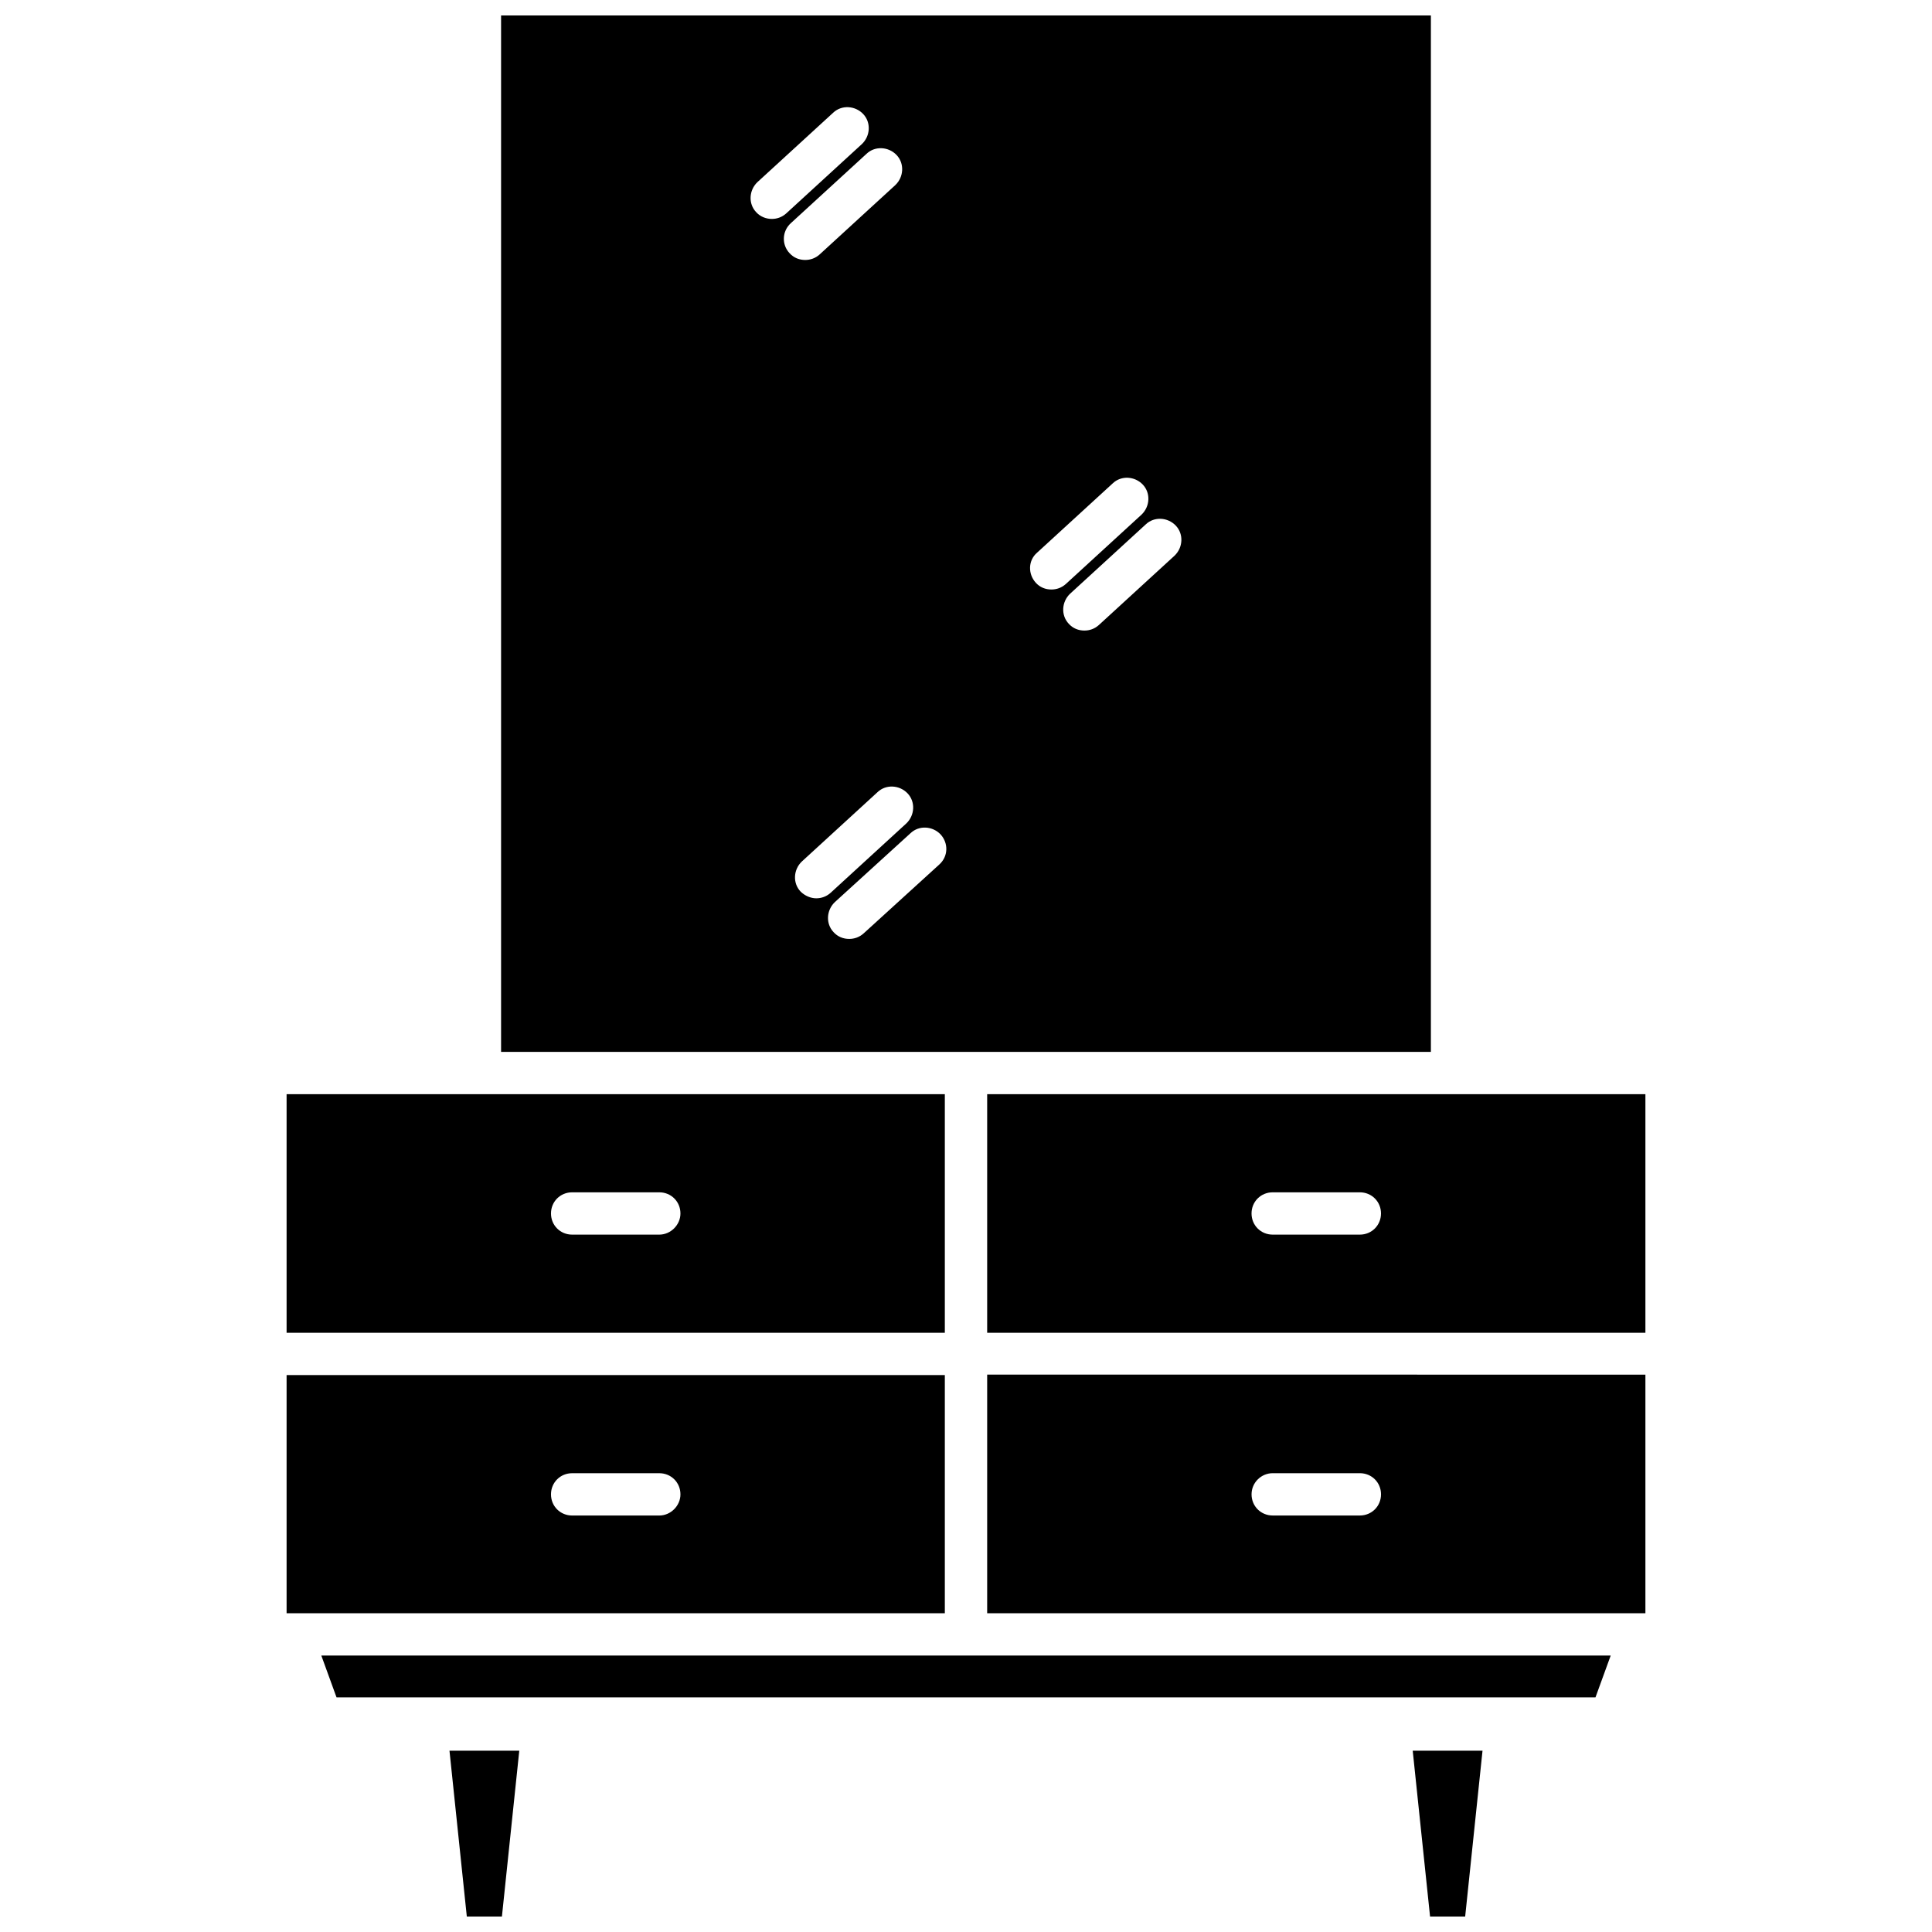 <?xml version="1.0" encoding="UTF-8"?>
<!-- Uploaded to: SVG Repo, www.svgrepo.com, Generator: SVG Repo Mixer Tools -->
<svg width="800px" height="800px" version="1.1" viewBox="144 144 512 512" xmlns="http://www.w3.org/2000/svg">
 <defs>
  <clipPath id="c">
   <path d="m263 607h19v44.902h-19z"/>
  </clipPath>
  <clipPath id="b">
   <path d="m518 607h19v44.902h-19z"/>
  </clipPath>
  <clipPath id="a">
   <path d="m276 148.09h248v274.91h-248z"/>
  </clipPath>
 </defs>
 <path d="m394.39 508.41h-174.44v63.117h174.44zm-75.672 37.219h-23.094c-3.141 0-5.606-2.465-5.606-5.606s2.465-5.606 5.606-5.606h23.094c3.141 0 5.606 2.465 5.606 5.606 0 3.027-2.582 5.606-5.606 5.606z"/>
 <g clip-path="url(#c)">
  <path d="m267.71 651.9h9.305l4.598-43.945h-18.496z"/>
 </g>
 <g clip-path="url(#b)">
  <path d="m522.98 651.9h9.305l4.598-43.945h-18.5z"/>
 </g>
 <path d="m394.39 433.97h-174.44v63.227h174.44zm-75.672 37.219h-23.094c-3.141 0-5.606-2.465-5.606-5.606s2.465-5.606 5.606-5.606h23.094c3.141 0 5.606 2.465 5.606 5.606 0 3.027-2.582 5.606-5.606 5.606z"/>
 <path d="m229.15 582.73 4.035 11.098h333.63l4.039-11.098z"/>
 <g clip-path="url(#a)">
  <path d="m523.2 422.76v-274.66h-246.41v274.66zm-67.598-139.46c2.129 2.242 1.906 5.828-0.336 7.961l-20.066 18.387c-1.121 1.008-2.465 1.457-3.812 1.457-1.57 0-3.027-0.559-4.148-1.793-2.129-2.242-1.906-5.828 0.336-7.961l20.066-18.387c2.242-2.133 5.828-1.906 7.961 0.336zm-36.773 7.172 20.066-18.387c2.242-2.129 5.828-1.906 7.961 0.336 2.129 2.242 1.906 5.828-0.336 7.961l-20.066 18.387c-1.121 1.008-2.465 1.457-3.812 1.457-1.57 0-3.027-0.559-4.148-1.793-2.129-2.356-2.019-5.941 0.336-7.961zm-74.438-90.246c-2.129-2.242-1.906-5.828 0.336-7.961l20.066-18.387c2.242-2.129 5.828-1.906 7.961 0.336 2.129 2.242 1.906 5.828-0.336 7.961l-20.066 18.387c-1.121 1.008-2.465 1.457-3.812 1.457-1.461 0-3.027-0.559-4.148-1.793zm9.191 2.914 20.066-18.387c2.242-2.129 5.828-1.906 7.961 0.336 2.129 2.242 1.906 5.828-0.336 7.961l-20.066 18.387c-1.121 1.008-2.465 1.457-3.812 1.457-1.57 0-3.027-0.559-4.148-1.793-2.129-2.242-2.019-5.828 0.336-7.961zm2.578 177.13c-2.129-2.242-1.906-5.828 0.336-7.961l20.066-18.387c2.242-2.129 5.828-1.906 7.961 0.336 2.129 2.242 1.906 5.828-0.336 7.961l-20.066 18.387c-1.121 1.008-2.465 1.457-3.812 1.457-1.457 0-3.027-0.672-4.148-1.793zm36.773-7.176-20.066 18.273c-1.121 1.008-2.465 1.457-3.812 1.457-1.57 0-3.027-0.559-4.148-1.793-2.129-2.242-1.906-5.828 0.336-7.961l20.066-18.273c2.242-2.129 5.828-1.906 7.961 0.336 2.129 2.356 2.016 5.828-0.336 7.961z"/>
 </g>
 <path d="m528.81 433.97h-123.2v63.227h174.44v-63.227zm-24.438 37.219h-23.094c-3.141 0-5.606-2.465-5.606-5.606s2.465-5.606 5.606-5.606h23.094c3.141 0 5.606 2.465 5.606 5.606 0 3.137-2.469 5.606-5.606 5.606z"/>
 <path d="m405.61 571.52h174.44v-63.227l-174.44-0.004zm75.672-37.109h23.094c3.141 0 5.606 2.465 5.606 5.606s-2.465 5.606-5.606 5.606h-23.094c-3.141 0-5.606-2.465-5.606-5.606 0-3.137 2.578-5.606 5.606-5.606z"/>
</svg>